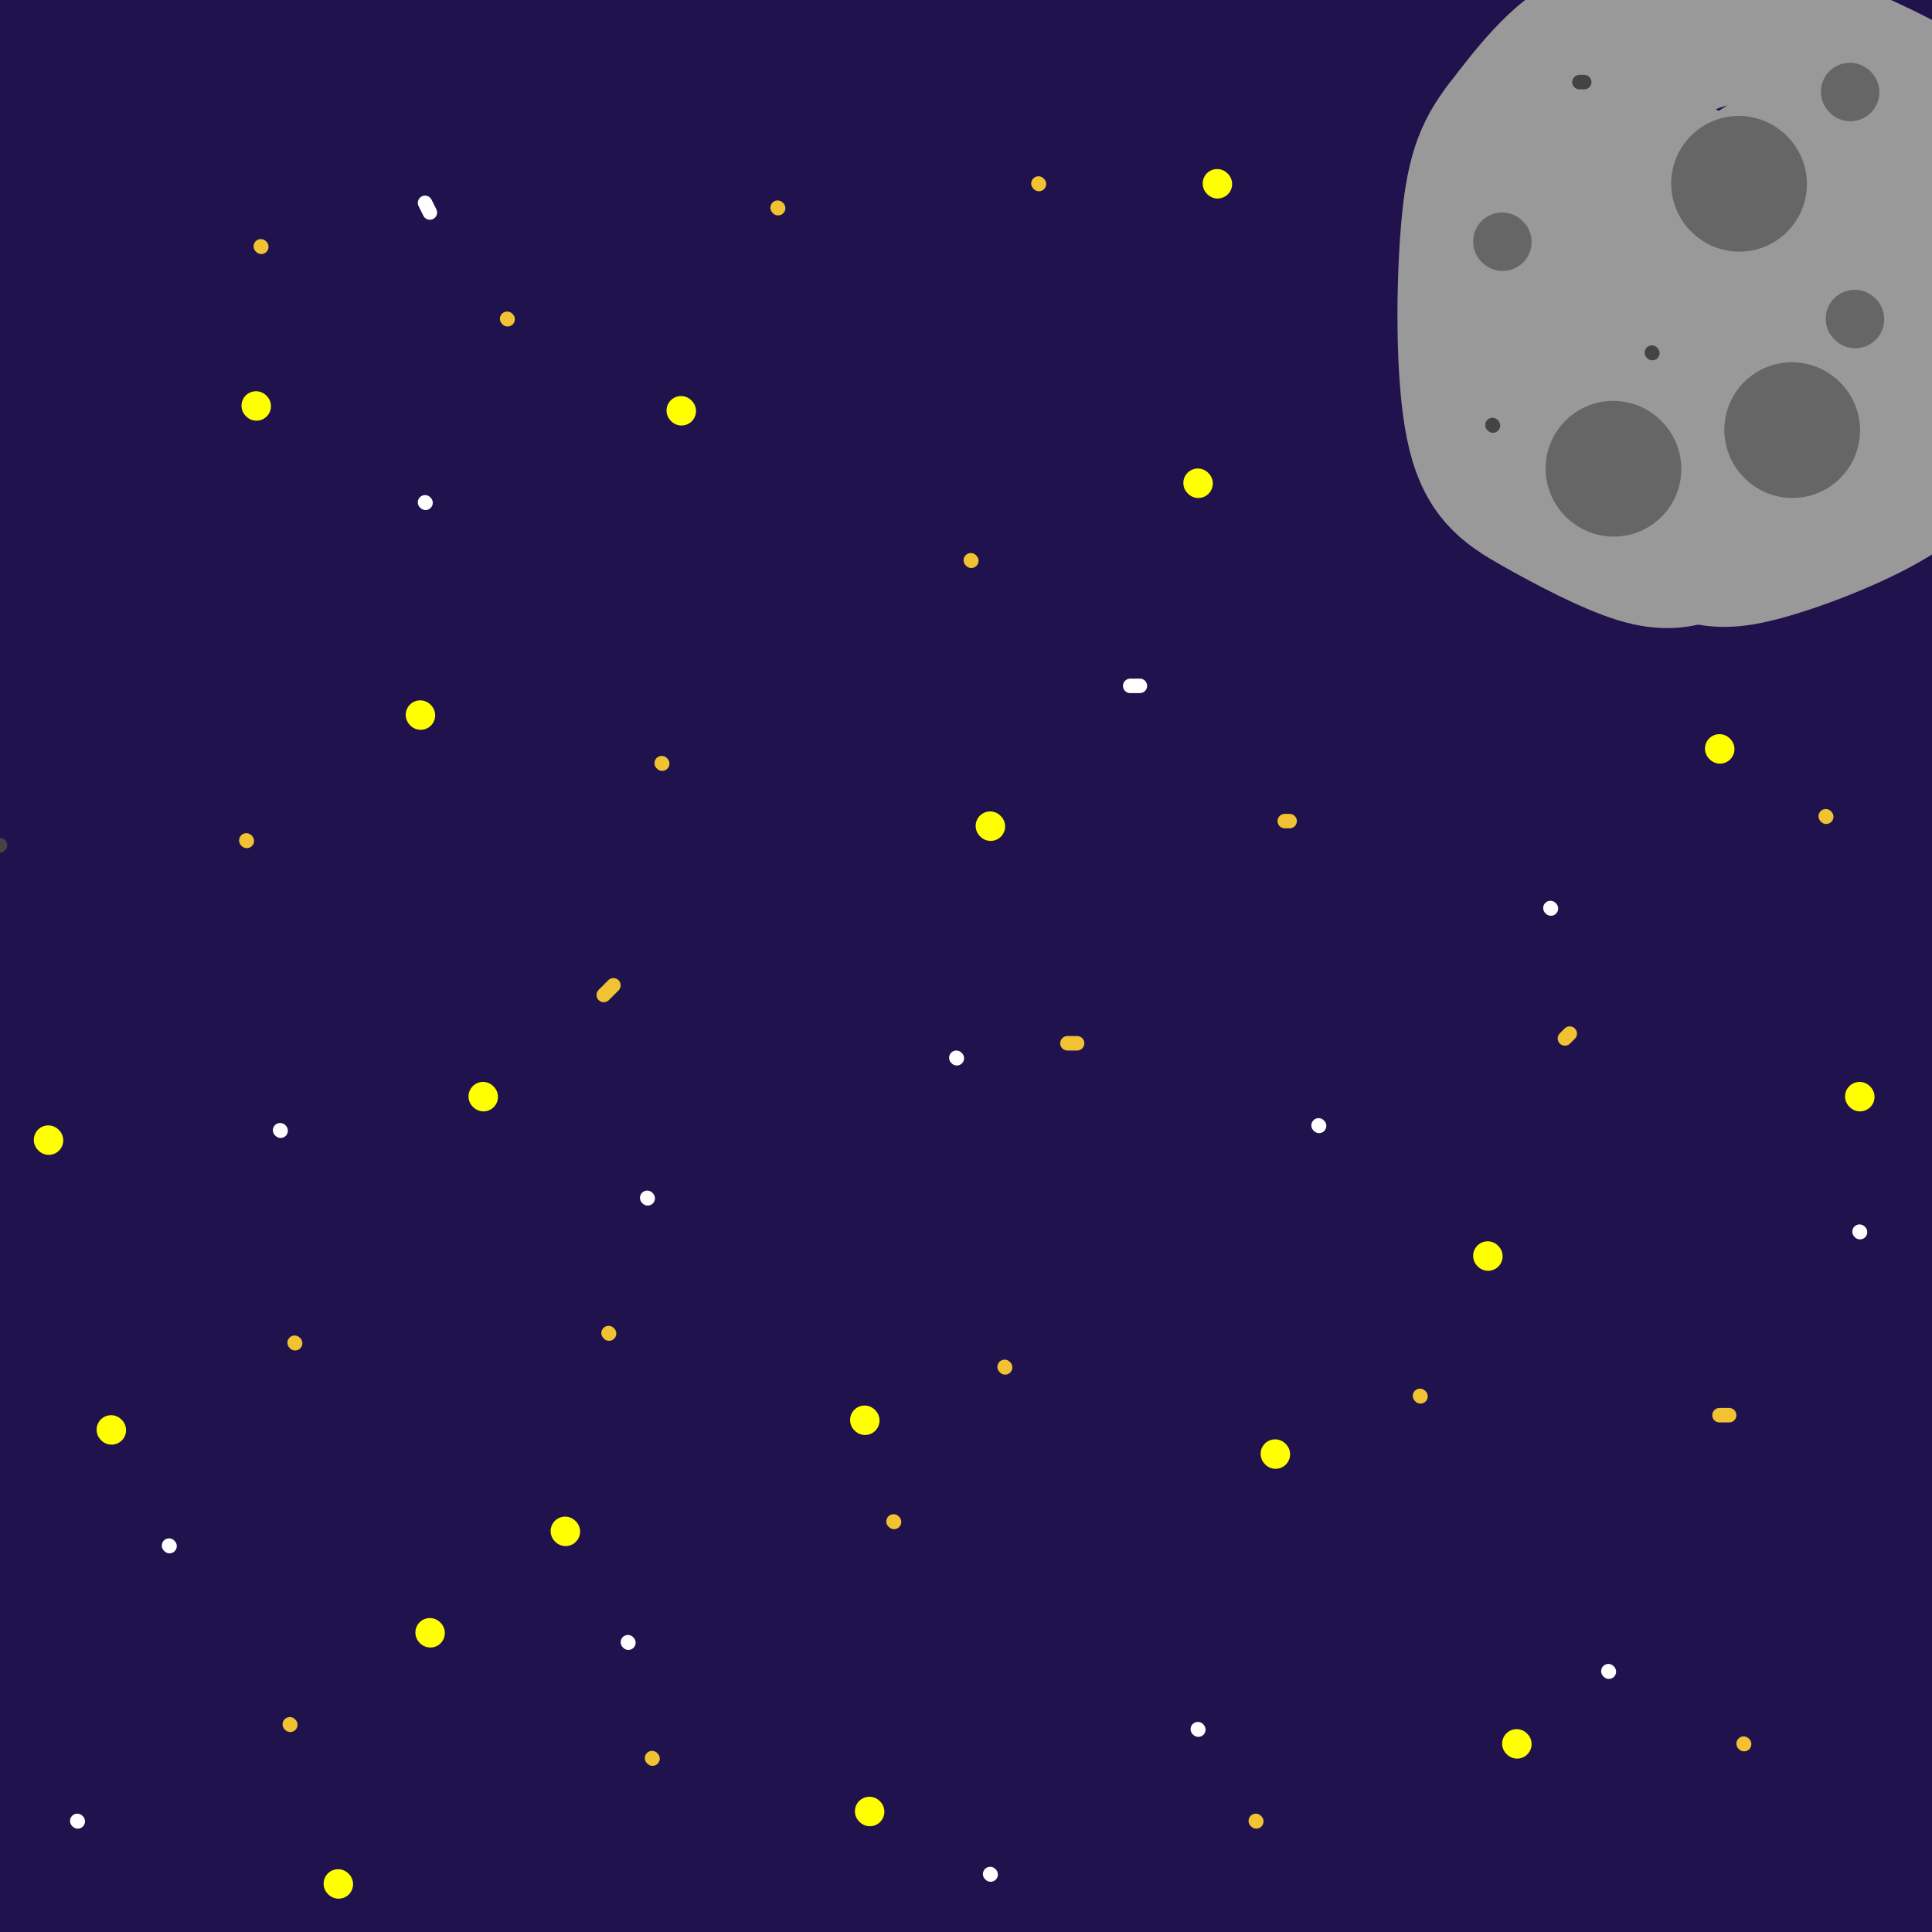 <svg viewBox='0 0 400 400' version='1.1' xmlns='http://www.w3.org/2000/svg' xmlns:xlink='http://www.w3.org/1999/xlink'><rect x="0" y="0" width="400" height="400" fill="#808080" stroke="none"/><g fill='none' stroke='rgb(32,18,77)' stroke-width='28' stroke-linecap='round' stroke-linejoin='round'><path d='M40,19c-6.333,-0.250 -12.667,-0.500 -22,2c-9.333,2.500 -21.667,7.750 -34,13'/><path d='M20,1c0.000,0.000 8.000,-7.000 8,-7'/><path d='M11,3c0.000,0.000 -14.000,8.000 -14,8'/><path d='M0,12c19.911,-3.333 39.822,-6.667 43,-7c3.178,-0.333 -10.378,2.333 -22,7c-11.622,4.667 -21.311,11.333 -31,18'/><path d='M10,17c3.563,-2.339 7.125,-4.678 20,-6c12.875,-1.322 35.061,-1.625 47,-2c11.939,-0.375 13.631,-0.820 -5,8c-18.631,8.820 -57.586,26.904 -68,29c-10.414,2.096 7.711,-11.796 19,-19c11.289,-7.204 15.740,-7.720 21,-10c5.260,-2.280 11.327,-6.322 29,-9c17.673,-2.678 46.950,-3.990 60,-3c13.050,0.990 9.871,4.283 -20,11c-29.871,6.717 -86.436,16.859 -143,27'/><path d='M19,15c0.000,0.000 115.000,-18.000 115,-18'/><path d='M216,12c-37.167,8.250 -74.333,16.500 -113,27c-38.667,10.500 -78.833,23.250 -119,36'/><path d='M12,74c119.156,-18.756 238.311,-37.511 296,-45c57.689,-7.489 53.911,-3.711 81,-6c27.089,-2.289 85.044,-10.644 143,-19'/><path d='M310,13c-89.455,15.287 -178.909,30.574 -235,41c-56.091,10.426 -78.818,15.990 -68,18c10.818,2.010 55.182,0.464 76,0c20.818,-0.464 18.091,0.153 80,-9c61.909,-9.153 188.455,-28.077 315,-47'/><path d='M277,0c-32.844,3.733 -65.689,7.467 -132,18c-66.311,10.533 -166.089,27.867 -123,23c43.089,-4.867 229.044,-31.933 415,-59'/><path d='M244,7c-87.244,10.333 -174.489,20.667 -170,23c4.489,2.333 100.711,-3.333 168,-10c67.289,-6.667 105.644,-14.333 144,-22'/><path d='M201,12c-80.422,11.422 -160.844,22.844 -169,25c-8.156,2.156 55.956,-4.956 116,-13c60.044,-8.044 116.022,-17.022 172,-26'/><path d='M181,12c-51.250,8.750 -102.500,17.500 -147,28c-44.500,10.500 -82.250,22.750 -120,35'/><path d='M84,104c101.333,-13.417 202.667,-26.833 258,-37c55.333,-10.167 64.667,-17.083 74,-24'/><path d='M385,29c-32.990,1.344 -65.981,2.689 -103,6c-37.019,3.311 -78.067,8.589 -117,17c-38.933,8.411 -75.751,19.957 -104,29c-28.249,9.043 -47.928,15.584 -59,20c-11.072,4.416 -13.536,6.708 -16,9'/><path d='M6,114c-0.917,2.583 -1.833,5.167 68,-4c69.833,-9.167 210.417,-30.083 351,-51'/><path d='M377,68c0.000,0.000 -473.000,75.000 -473,75'/><path d='M117,134c0.000,0.000 345.000,-57.000 345,-57'/><path d='M359,114c-56.917,13.667 -113.833,27.333 -178,48c-64.167,20.667 -135.583,48.333 -207,76'/><path d='M33,266c0.000,0.000 378.000,0.000 378,0'/><path d='M319,269c-40.990,15.252 -81.981,30.504 -98,37c-16.019,6.496 -7.067,4.236 2,4c9.067,-0.236 18.249,1.552 48,2c29.751,0.448 80.072,-0.443 133,-6c52.928,-5.557 108.464,-15.778 164,-26'/><path d='M391,295c-87.750,-1.917 -175.500,-3.833 -244,1c-68.500,4.833 -117.750,16.417 -167,28'/><path d='M96,331c0.000,0.000 325.000,-4.000 325,-4'/><path d='M180,375c0.000,0.000 -194.000,52.000 -194,52'/><path d='M382,400c0.000,0.000 83.000,-31.000 83,-31'/><path d='M250,372c-47.333,-1.250 -94.667,-2.500 -136,3c-41.333,5.500 -76.667,17.750 -112,30'/><path d='M253,391c47.250,-5.500 94.500,-11.000 135,-17c40.500,-6.000 74.250,-12.500 108,-19'/><path d='M311,377c0.000,0.000 -115.000,35.000 -115,35'/><path d='M341,392c0.000,0.000 -108.000,19.000 -108,19'/><path d='M340,391c0.000,0.000 -126.000,21.000 -126,21'/><path d='M359,359c-101.500,14.750 -203.000,29.500 -259,39c-56.000,9.500 -66.500,13.750 -77,18'/><path d='M169,397c0.000,0.000 246.000,-32.000 246,-32'/><path d='M370,365c0.000,0.000 -248.000,42.000 -248,42'/><path d='M272,380c16.500,-3.000 33.000,-6.000 60,-14c27.000,-8.000 64.500,-21.000 102,-34'/><path d='M382,367c-7.940,8.613 -15.881,17.226 -22,22c-6.119,4.774 -10.417,5.708 -20,7c-9.583,1.292 -24.452,2.940 -41,1c-16.548,-1.940 -34.774,-7.470 -53,-13'/><path d='M246,384c-6.582,-4.627 3.463,-9.694 28,-14c24.537,-4.306 63.568,-7.852 89,-11c25.432,-3.148 37.266,-5.900 12,-6c-25.266,-0.100 -87.633,2.450 -150,5'/><path d='M225,358c-24.951,0.180 -12.327,-1.869 -36,1c-23.673,2.869 -83.643,10.657 -117,16c-33.357,5.343 -40.102,8.241 -48,12c-7.898,3.759 -16.949,8.380 -26,13'/><path d='M21,386c-6.976,-0.905 -13.952,-1.810 47,-21c60.952,-19.190 189.833,-56.667 239,-68c49.167,-11.333 18.619,3.476 -54,26c-72.619,22.524 -187.310,52.762 -302,83'/><path d='M180,348c54.333,-6.500 108.667,-13.000 154,-20c45.333,-7.000 81.667,-14.500 118,-22'/><path d='M308,353c-41.833,12.167 -83.667,24.333 -126,34c-42.333,9.667 -85.167,16.833 -128,24'/><path d='M49,361c6.732,-4.542 13.464,-9.083 95,-33c81.536,-23.917 237.875,-67.208 242,-68c4.125,-0.792 -143.964,40.917 -244,67c-100.036,26.083 -152.018,36.542 -204,47'/><path d='M65,314c21.417,-7.750 42.833,-15.500 103,-33c60.167,-17.500 159.083,-44.750 258,-72'/><path d='M364,221c-89.167,24.750 -178.333,49.500 -241,65c-62.667,15.500 -98.833,21.750 -135,28'/><path d='M57,263c27.917,-9.667 55.833,-19.333 115,-37c59.167,-17.667 149.583,-43.333 240,-69'/><path d='M376,181c-24.250,5.167 -48.500,10.333 -116,30c-67.500,19.667 -178.250,53.833 -289,88'/><path d='M7,284c91.333,-36.667 182.667,-73.333 267,-102c84.333,-28.667 161.667,-49.333 239,-70'/><path d='M382,178c-9.544,5.813 -19.088,11.627 -104,36c-84.912,24.373 -245.193,67.306 -275,73c-29.807,5.694 70.860,-25.852 128,-47c57.140,-21.148 70.754,-31.900 131,-54c60.246,-22.100 167.123,-55.550 274,-89'/><path d='M281,174c-91.917,23.500 -183.833,47.000 -241,63c-57.167,16.000 -79.583,24.500 -102,33'/><path d='M10,251c88.889,-35.511 177.778,-71.022 239,-94c61.222,-22.978 94.778,-33.422 127,-43c32.222,-9.578 63.111,-18.289 94,-27'/><path d='M358,145c-23.761,3.574 -47.522,7.148 -94,8c-46.478,0.852 -115.675,-1.019 -148,1c-32.325,2.019 -27.780,7.928 -9,3c18.780,-4.928 51.794,-20.694 109,-40c57.206,-19.306 138.603,-42.153 220,-65'/><path d='M341,111c-47.167,19.500 -94.333,39.000 -118,48c-23.667,9.000 -23.833,7.500 -24,6'/><path d='M14,8c-4.000,-1.167 -8.000,-2.333 9,-4c17.000,-1.667 55.000,-3.833 93,-6'/><path d='M404,9c0.000,0.000 -2.000,0.000 -2,0'/><path d='M403,1c-5.000,7.600 -10.000,15.200 -17,19c-7.000,3.800 -16.000,3.800 -30,9c-14.000,5.200 -33.000,15.600 -52,26'/><path d='M304,55c-8.583,6.071 -4.042,8.250 -25,12c-20.958,3.750 -67.417,9.071 -108,17c-40.583,7.929 -75.292,18.464 -110,29'/><path d='M61,113c-28.105,9.000 -43.368,17.000 -32,9c11.368,-8.000 49.368,-32.000 68,-42c18.632,-10.000 17.895,-6.000 15,-1c-2.895,5.000 -7.947,11.000 -13,17'/><path d='M99,96c-11.136,8.028 -32.475,19.598 -49,29c-16.525,9.402 -28.235,16.636 -36,31c-7.765,14.364 -11.583,35.857 -13,51c-1.417,15.143 -0.431,23.935 1,22c1.431,-1.935 3.308,-14.598 4,-38c0.692,-23.402 0.198,-57.543 0,-70c-0.198,-12.457 -0.099,-3.228 0,6'/><path d='M6,127c-0.195,11.896 -0.683,38.636 1,51c1.683,12.364 5.537,10.352 7,19c1.463,8.648 0.537,27.957 9,64c8.463,36.043 26.317,88.819 34,115c7.683,26.181 5.195,25.766 0,19c-5.195,-6.766 -13.098,-19.883 -21,-33'/><path d='M36,362c-7.874,-43.915 -17.059,-137.204 -22,-170c-4.941,-32.796 -5.638,-5.099 -7,8c-1.362,13.099 -3.389,11.600 -5,18c-1.611,6.400 -2.805,20.700 -4,35'/><path d='M5,404c0.000,0.000 4.000,8.000 4,8'/><path d='M18,397c1.369,-12.440 2.738,-24.881 5,-34c2.262,-9.119 5.417,-14.917 1,-69c-4.417,-54.083 -16.405,-156.452 -22,-193c-5.595,-36.548 -4.798,-7.274 -4,22'/><path d='M2,400c12.946,-77.071 25.893,-154.143 32,-199c6.107,-44.857 5.375,-57.500 3,-52c-2.375,5.500 -6.393,29.143 -8,76c-1.607,46.857 -0.804,116.929 0,187'/><path d='M29,391c-0.635,-88.466 -1.270,-176.932 -2,-212c-0.730,-35.068 -1.556,-16.738 -3,-17c-1.444,-0.262 -3.506,-19.114 -4,22c-0.494,41.114 0.579,142.196 0,177c-0.579,34.804 -2.810,3.332 -4,-8c-1.190,-11.332 -1.340,-2.523 -2,-32c-0.660,-29.477 -1.830,-97.238 -3,-165'/><path d='M11,156c-1.924,-31.025 -5.234,-26.087 0,-6c5.234,20.087 19.011,55.322 25,79c5.989,23.678 4.189,35.798 6,47c1.811,11.202 7.232,21.486 11,44c3.768,22.514 5.884,57.257 8,92'/><path d='M61,404c-2.764,-38.343 -5.528,-76.687 -7,-114c-1.472,-37.313 -1.652,-73.596 4,-108c5.652,-34.404 17.137,-66.930 25,-83c7.863,-16.070 12.104,-15.683 16,-16c3.896,-0.317 7.447,-1.337 10,-2c2.553,-0.663 4.107,-0.968 7,4c2.893,4.968 7.123,15.208 9,40c1.877,24.792 1.400,64.137 0,88c-1.400,23.863 -3.723,32.245 -12,58c-8.277,25.755 -22.507,68.883 -29,82c-6.493,13.117 -5.248,-3.776 -6,-44c-0.752,-40.224 -3.501,-103.778 0,-148c3.501,-44.222 13.250,-69.111 23,-94'/><path d='M101,67c6.254,-22.316 10.390,-31.108 2,-4c-8.390,27.108 -29.307,90.114 -40,122c-10.693,31.886 -11.163,32.651 -15,58c-3.837,25.349 -11.040,75.282 -8,76c3.040,0.718 16.324,-47.779 31,-81c14.676,-33.221 30.743,-51.166 54,-77c23.257,-25.834 53.704,-59.558 53,-62c-0.704,-2.442 -32.560,26.397 -54,41c-21.440,14.603 -32.465,14.970 -53,25c-20.535,10.030 -50.582,29.723 -65,40c-14.418,10.277 -13.209,11.139 -12,12'/><path d='M-1,216c3.077,-4.490 6.153,-8.979 83,-34c76.847,-25.021 227.463,-70.573 256,-78c28.537,-7.427 -65.005,23.269 -113,39c-47.995,15.731 -50.442,16.495 -74,31c-23.558,14.505 -68.227,42.751 -86,51c-17.773,8.249 -8.649,-3.500 69,-17c77.649,-13.500 223.825,-28.750 370,-44'/><path d='M372,257c-28.488,11.226 -56.976,22.452 -61,19c-4.024,-3.452 16.417,-21.583 31,-33c14.583,-11.417 23.310,-16.119 38,-23c14.690,-6.881 35.345,-15.940 56,-25'/><path d='M399,219c-110.603,49.027 -221.206,98.054 -253,110c-31.794,11.946 15.220,-13.190 45,-28c29.780,-14.810 42.325,-19.295 79,-30c36.675,-10.705 97.478,-27.630 128,-37c30.522,-9.370 30.761,-11.185 31,-13'/><path d='M380,235c-109.641,32.010 -219.282,64.019 -259,74c-39.718,9.981 -9.512,-2.067 8,-10c17.512,-7.933 22.330,-11.751 34,-18c11.670,-6.249 30.191,-14.928 73,-30c42.809,-15.072 109.904,-36.536 177,-58'/><path d='M330,229c-70.333,25.500 -140.667,51.000 -201,75c-60.333,24.000 -110.667,46.500 -161,69'/><path d='M23,331c20.964,-12.006 41.929,-24.012 61,-34c19.071,-9.988 36.250,-17.958 88,-40c51.750,-22.042 138.071,-58.155 187,-77c48.929,-18.845 60.464,-20.423 72,-22'/><path d='M377,273c-22.673,24.827 -45.345,49.655 -52,55c-6.655,5.345 2.708,-8.792 9,-18c6.292,-9.208 9.512,-13.488 21,-26c11.488,-12.512 31.244,-33.256 51,-54'/><path d='M404,300c0.844,7.289 1.689,14.578 -3,5c-4.689,-9.578 -14.911,-36.022 -20,-60c-5.089,-23.978 -5.044,-45.489 -5,-67'/><path d='M376,178c-1.726,-10.738 -3.542,-4.083 -4,-20c-0.458,-15.917 0.440,-54.405 0,-73c-0.440,-18.595 -2.220,-17.298 -4,-16'/><path d='M368,69c-1.106,-4.174 -1.872,-6.610 -3,-9c-1.128,-2.390 -2.620,-4.734 -12,-9c-9.380,-4.266 -26.649,-10.455 -32,-10c-5.351,0.455 1.215,7.555 6,12c4.785,4.445 7.788,6.235 15,10c7.212,3.765 18.632,9.504 30,13c11.368,3.496 22.684,4.748 34,6'/><path d='M397,59c-16.244,-10.067 -32.489,-20.133 -38,-13c-5.511,7.133 -0.289,31.467 5,47c5.289,15.533 10.644,22.267 16,29'/><path d='M380,122c3.844,3.991 5.456,-0.530 7,0c1.544,0.530 3.022,6.111 -18,-9c-21.022,-15.111 -64.544,-50.915 -91,-71c-26.456,-20.085 -35.844,-24.453 -46,-29c-10.156,-4.547 -21.078,-9.274 -32,-14'/><path d='M167,1c-16.952,7.744 -33.905,15.488 -42,19c-8.095,3.512 -7.333,2.791 -12,12c-4.667,9.209 -14.761,28.346 -20,52c-5.239,23.654 -5.621,51.825 -2,71c3.621,19.175 11.244,29.355 16,33c4.756,3.645 6.645,0.756 9,-2c2.355,-2.756 5.178,-5.378 8,-8'/><path d='M124,178c1.736,-3.870 2.076,-9.545 1,-13c-1.076,-3.455 -3.567,-4.689 -7,-8c-3.433,-3.311 -7.809,-8.699 -18,-7c-10.191,1.699 -26.197,10.485 -33,11c-6.803,0.515 -4.401,-7.243 -2,-15'/><path d='M65,146c-1.735,-6.930 -5.073,-16.754 0,-22c5.073,-5.246 18.558,-5.912 25,2c6.442,7.912 5.841,24.404 5,31c-0.841,6.596 -1.920,3.298 -3,0'/><path d='M92,157c-6.631,-1.738 -21.708,-6.083 -28,-8c-6.292,-1.917 -3.798,-1.405 -3,1c0.798,2.405 -0.101,6.702 -1,11'/><path d='M94,125c26.500,-2.833 53.000,-5.667 61,-6c8.000,-0.333 -2.500,1.833 -13,4'/></g>
<g fill='none' stroke='rgb(153,153,153)' stroke-width='28' stroke-linecap='round' stroke-linejoin='round'><path d='M355,8c-0.711,-1.200 -1.422,-2.400 -6,-3c-4.578,-0.600 -13.022,-0.600 -20,3c-6.978,3.600 -12.489,10.800 -18,18'/><path d='M311,26c-4.299,5.574 -6.047,10.507 -7,22c-0.953,11.493 -1.111,29.544 1,40c2.111,10.456 6.491,13.315 13,17c6.509,3.685 15.145,8.196 21,10c5.855,1.804 8.927,0.902 12,0'/><path d='M351,115c3.226,0.440 5.292,1.542 12,0c6.708,-1.542 18.060,-5.726 26,-10c7.940,-4.274 12.470,-8.637 17,-13'/><path d='M402,21c-10.215,-5.466 -20.431,-10.931 -30,-13c-9.569,-2.069 -18.493,-0.740 -27,4c-8.507,4.740 -16.598,12.892 -21,18c-4.402,5.108 -5.115,7.174 -6,13c-0.885,5.826 -1.943,15.413 -3,25'/><path d='M315,68c-0.643,7.159 -0.750,12.558 2,17c2.750,4.442 8.356,7.927 12,10c3.644,2.073 5.327,2.735 14,0c8.673,-2.735 24.337,-8.868 40,-15'/><path d='M383,80c8.335,-2.697 9.172,-1.939 10,-7c0.828,-5.061 1.646,-15.939 1,-22c-0.646,-6.061 -2.756,-7.303 -5,-8c-2.244,-0.697 -4.622,-0.848 -7,-1'/><path d='M382,42c-6.553,-0.481 -19.435,-1.184 -26,0c-6.565,1.184 -6.811,4.256 -10,10c-3.189,5.744 -9.320,14.162 -8,18c1.320,3.838 10.091,3.097 15,2c4.909,-1.097 5.954,-2.548 7,-4'/><path d='M360,68c2.207,-1.615 4.223,-3.651 8,-6c3.777,-2.349 9.313,-5.011 4,-11c-5.313,-5.989 -21.476,-15.306 -29,-19c-7.524,-3.694 -6.410,-1.764 -7,0c-0.590,1.764 -2.883,3.361 -4,7c-1.117,3.639 -1.059,9.319 -1,15'/><path d='M331,54c1.011,3.002 4.039,3.006 7,3c2.961,-0.006 5.856,-0.022 13,-4c7.144,-3.978 18.539,-11.917 25,-18c6.461,-6.083 7.989,-10.309 5,-10c-2.989,0.309 -10.494,5.155 -18,10'/></g>
<g fill='none' stroke='rgb(102,102,102)' stroke-width='28' stroke-linecap='round' stroke-linejoin='round'><path d='M360,38c0.000,0.000 0.100,0.100 0.1,0.1'/><path d='M334,97c0.000,0.000 0.100,0.100 0.1,0.1'/><path d='M371,89c0.000,0.000 0.100,0.100 0.1,0.1'/></g>
<g fill='none' stroke='rgb(102,102,102)' stroke-width='12' stroke-linecap='round' stroke-linejoin='round'><path d='M311,50c0.000,0.000 0.100,0.100 0.1,0.1'/><path d='M383,19c0.000,0.000 0.100,0.100 0.1,0.1'/><path d='M384,66c0.000,0.000 0.100,0.100 0.1,0.1'/></g>
<g fill='none' stroke='rgb(68,68,68)' stroke-width='3' stroke-linecap='round' stroke-linejoin='round'><path d='M327,17c0.000,0.000 1.000,0.000 1,0'/><path d='M342,73c0.000,0.000 0.100,0.100 0.1,0.1'/><path d='M309,88c0.000,0.000 0.100,0.100 0.1,0.1'/><path d='M-1,175c0.000,0.000 1.000,0.000 1,0'/></g>
<g fill='none' stroke='rgb(241,194,50)' stroke-width='3' stroke-linecap='round' stroke-linejoin='round'><path d='M54,51c0.000,0.000 0.100,0.100 0.1,0.1'/><path d='M51,174c0.000,0.000 0.100,0.100 0.1,0.1'/><path d='M221,216c0.000,0.000 2.000,0.000 2,0'/><path d='M208,283c0.000,0.000 0.100,0.100 0.1,0.1'/><path d='M356,293c0.000,0.000 2.000,0.000 2,0'/><path d='M324,215c0.000,0.000 1.000,-1.000 1,-1'/><path d='M294,289c0.000,0.000 0.100,0.100 0.1,0.1'/><path d='M260,377c0.000,0.000 0.100,0.100 0.1,0.1'/><path d='M135,364c0.000,0.000 0.100,0.100 0.1,0.1'/><path d='M126,276c0.000,0.000 0.100,0.100 0.1,0.1'/><path d='M185,315c0.000,0.000 0.100,0.100 0.1,0.1'/><path d='M60,357c0.000,0.000 0.100,0.100 0.1,0.1'/><path d='M61,278c0.000,0.000 0.100,0.100 0.1,0.1'/><path d='M125,206c0.000,0.000 2.000,-2.000 2,-2'/><path d='M201,116c0.000,0.000 0.100,0.100 0.1,0.1'/><path d='M105,66c0.000,0.000 0.100,0.100 0.1,0.1'/><path d='M137,158c0.000,0.000 0.100,0.100 0.1,0.1'/><path d='M266,170c0.000,0.000 1.000,0.000 1,0'/><path d='M215,38c0.000,0.000 0.100,0.100 0.1,0.1'/><path d='M161,43c0.000,0.000 0.100,0.100 0.1,0.1'/><path d='M378,169c0.000,0.000 0.100,0.100 0.1,0.1'/><path d='M361,361c0.000,0.000 0.100,0.100 0.1,0.1'/></g>
<g fill='none' stroke='rgb(255,255,255)' stroke-width='3' stroke-linecap='round' stroke-linejoin='round'><path d='M88,104c0.000,0.000 0.100,0.100 0.1,0.1'/><path d='M88,42c0.000,0.000 1.000,2.000 1,2'/><path d='M58,234c0.000,0.000 0.100,0.100 0.1,0.1'/><path d='M134,248c0.000,0.000 0.100,0.100 0.1,0.1'/><path d='M198,219c0.000,0.000 0.100,0.100 0.1,0.1'/><path d='M234,142c0.000,0.000 2.000,0.000 2,0'/><path d='M321,188c0.000,0.000 0.100,0.100 0.1,0.1'/><path d='M273,233c0.000,0.000 0.100,0.100 0.1,0.1'/><path d='M385,255c0.000,0.000 0.100,0.100 0.1,0.1'/><path d='M333,346c0.000,0.000 0.100,0.100 0.1,0.1'/><path d='M248,358c0.000,0.000 0.100,0.100 0.1,0.1'/><path d='M205,388c0.000,0.000 0.100,0.100 0.1,0.1'/><path d='M130,340c0.000,0.000 0.100,0.100 0.1,0.1'/><path d='M16,377c0.000,0.000 0.100,0.100 0.1,0.1'/><path d='M35,320c0.000,0.000 0.100,0.100 0.1,0.1'/></g>
<g fill='none' stroke='rgb(255,255,0)' stroke-width='6' stroke-linecap='round' stroke-linejoin='round'><path d='M53,84c0.000,0.000 0.100,0.100 0.1,0.1'/><path d='M87,148c0.000,0.000 0.100,0.100 0.1,0.1'/><path d='M10,236c0.000,0.000 0.100,0.100 0.1,0.1'/><path d='M100,227c0.000,0.000 0.100,0.100 0.1,0.1'/><path d='M117,317c0.000,0.000 0.100,0.100 0.1,0.1'/><path d='M179,294c0.000,0.000 0.100,0.100 0.1,0.1'/><path d='M205,171c0.000,0.000 0.100,0.100 0.1,0.1'/><path d='M248,100c0.000,0.000 0.100,0.100 0.1,0.1'/><path d='M252,38c0.000,0.000 0.100,0.100 0.1,0.1'/><path d='M141,85c0.000,0.000 0.100,0.100 0.1,0.1'/><path d='M308,260c0.000,0.000 0.100,0.100 0.1,0.1'/><path d='M264,301c0.000,0.000 0.100,0.100 0.1,0.1'/><path d='M314,361c0.000,0.000 0.100,0.100 0.1,0.1'/><path d='M180,375c0.000,0.000 0.100,0.100 0.1,0.1'/><path d='M70,390c0.000,0.000 0.100,0.100 0.1,0.1'/><path d='M89,338c0.000,0.000 0.100,0.100 0.1,0.1'/><path d='M23,296c0.000,0.000 0.100,0.100 0.1,0.1'/><path d='M356,155c0.000,0.000 0.100,0.100 0.1,0.1'/><path d='M385,227c0.000,0.000 0.100,0.100 0.1,0.1'/></g>
</svg>